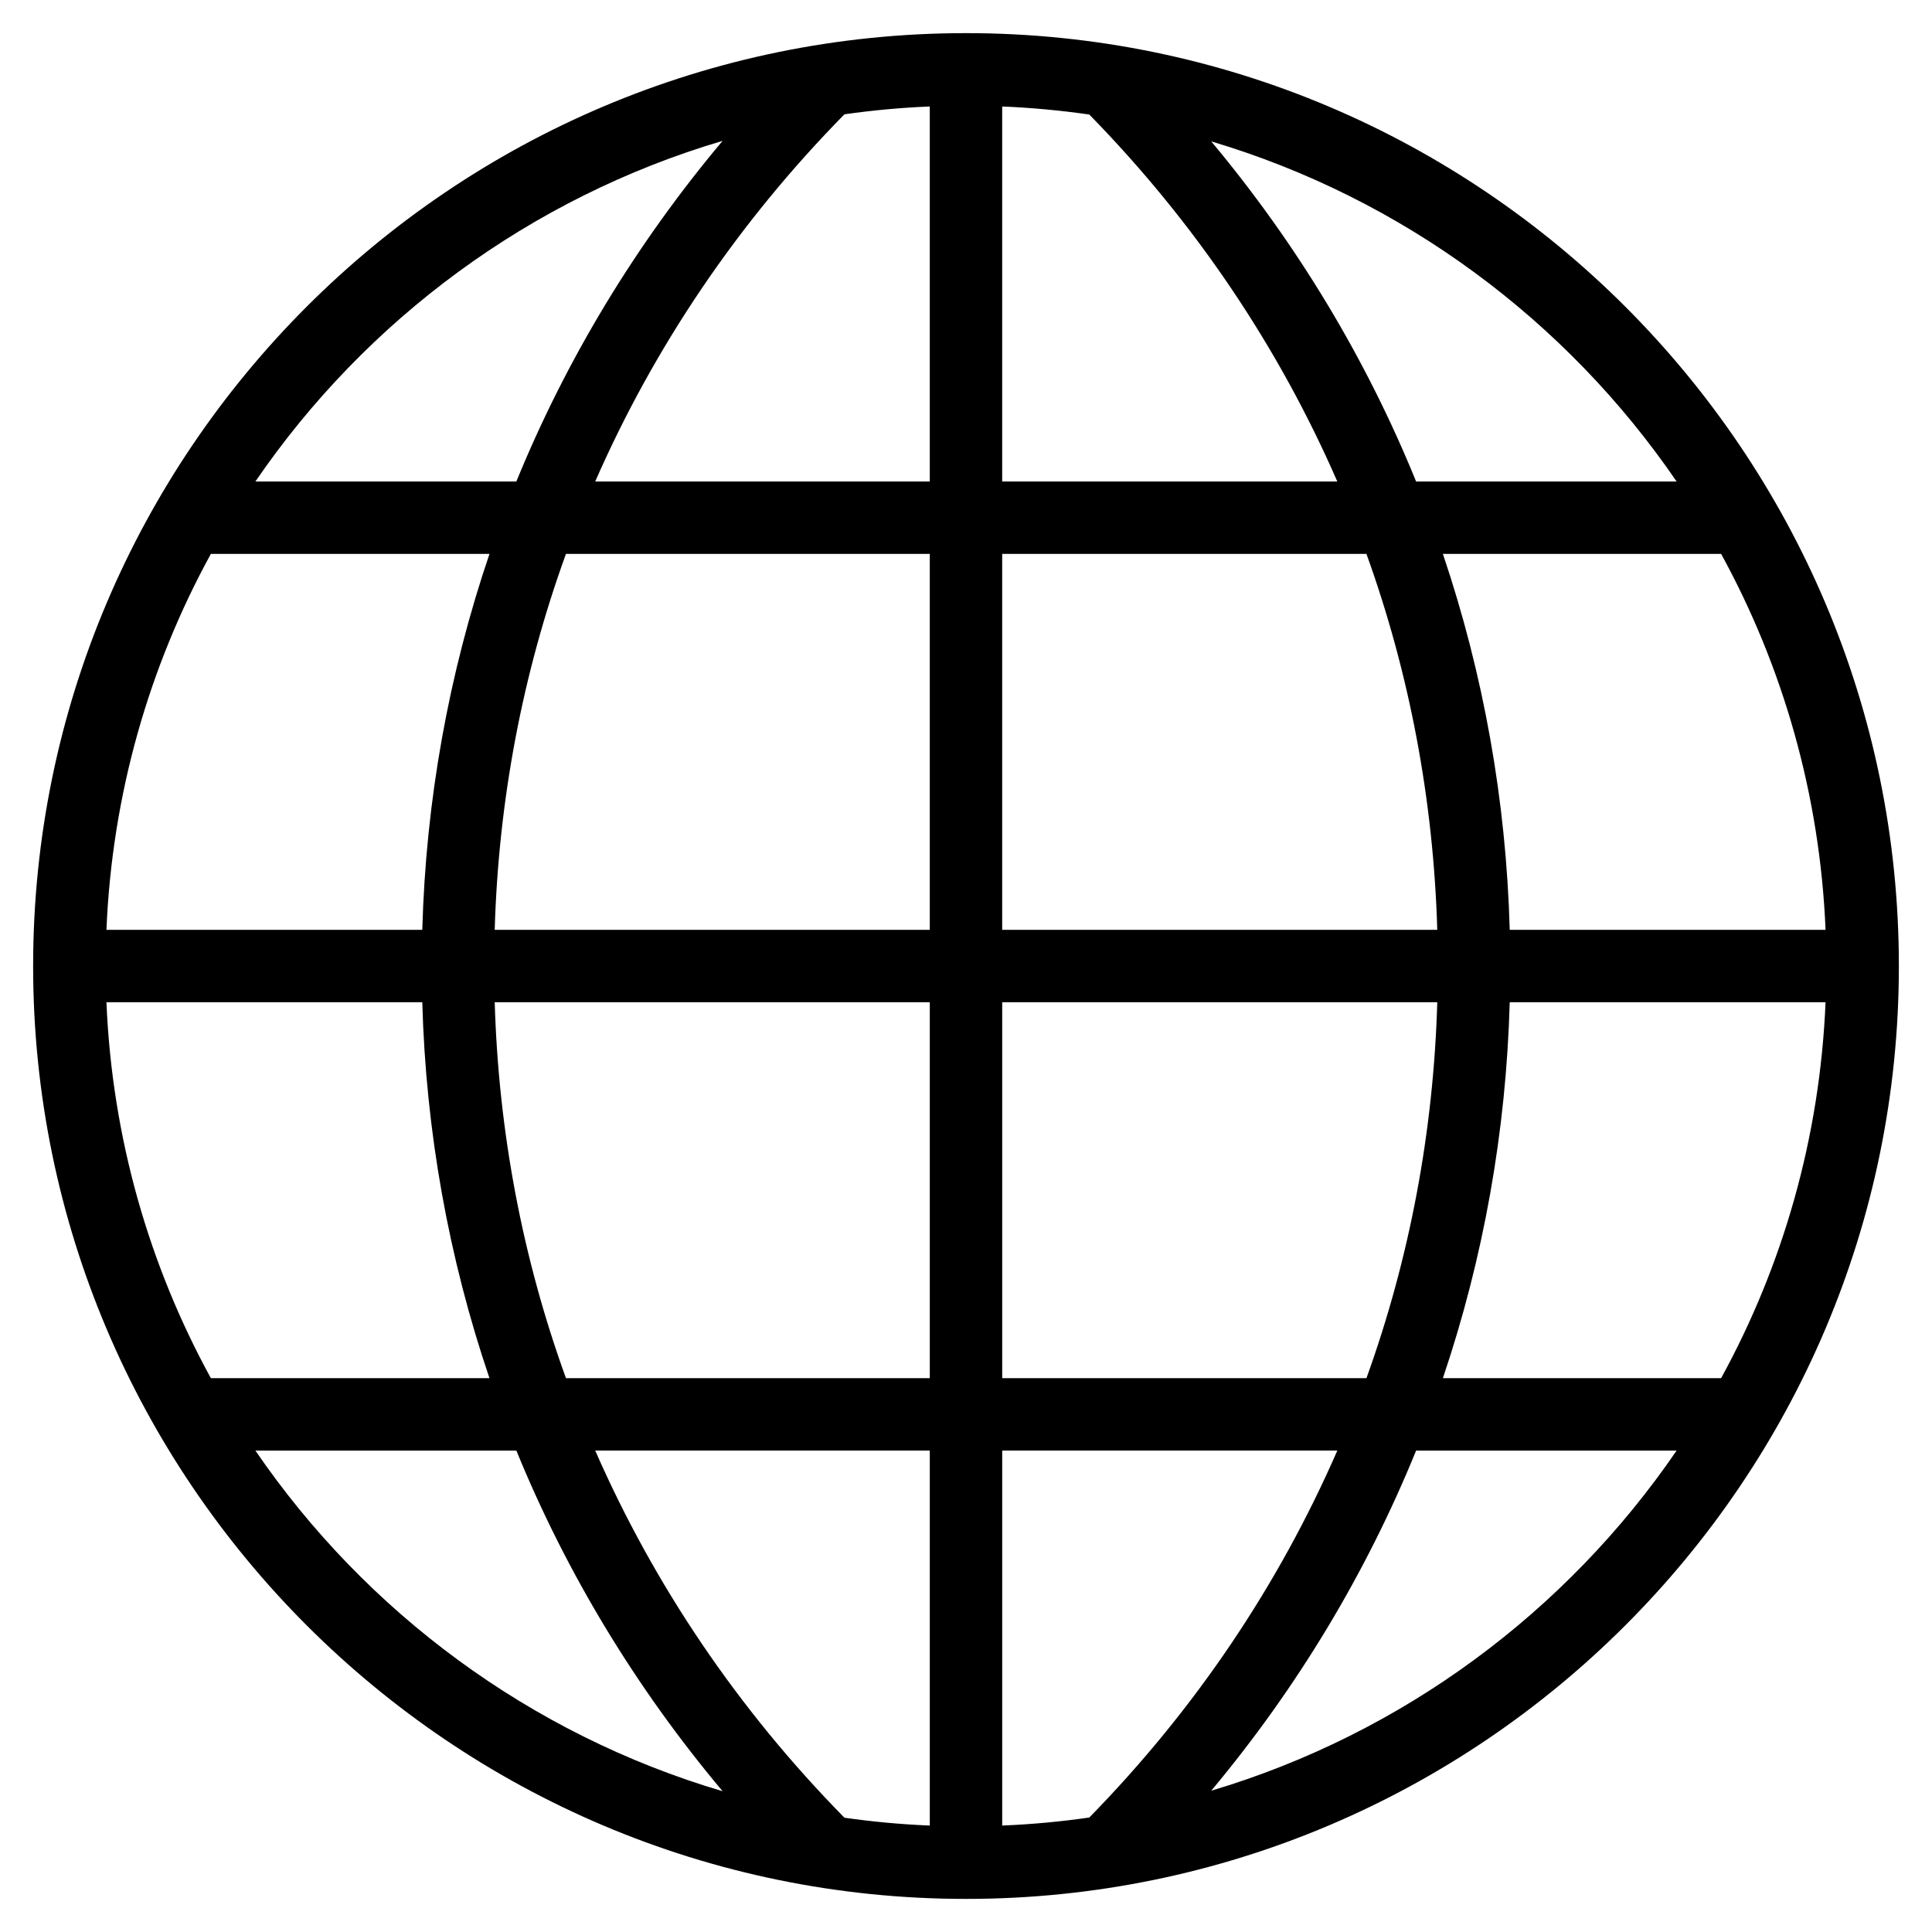 <?xml version="1.0" encoding="UTF-8"?>
<!-- The Best Svg Icon site in the world: iconSvg.co, Visit us! https://iconsvg.co -->
<svg fill="#000000" width="800px" height="800px" version="1.1" viewBox="144 144 512 512" xmlns="http://www.w3.org/2000/svg">
 <path d="m400 152.78c-136.32 0-247.22 110.91-247.22 247.23 0 136.32 110.91 247.22 247.22 247.22 136.32 0 247.22-110.9 247.22-247.22-0.004-136.32-110.9-247.23-247.22-247.23zm-227.79 256.82h83.699c0.953 34.316 6.996 67.797 17.801 99.621h-73.832c-16.332-29.816-26.172-63.656-27.668-99.621zm237.38-138v-99.379c7.797 0.32 15.492 1.043 23.078 2.129 28.078 28.676 50.18 61.586 65.73 97.25zm96.531 19.191c11.426 31.668 17.758 65.203 18.77 99.621h-115.3v-99.621zm-115.72-19.191h-88.664c15.633-35.676 37.828-68.609 66.047-97.309 7.434-1.055 14.977-1.758 22.617-2.074zm0 19.191v99.621h-115.3c1.012-34.402 7.394-67.938 18.883-99.621zm-134.49 99.621h-83.703c1.496-35.969 11.34-69.805 27.672-99.621h73.836c-10.805 31.824-16.855 65.305-17.805 99.621zm19.191 19.191h115.3v99.621h-96.418c-11.488-31.684-17.867-65.219-18.879-99.621zm115.3 118.81v99.379c-7.644-0.316-15.188-1.016-22.617-2.078-28.219-28.691-50.418-61.633-66.051-97.301zm19.191 0h88.812c-15.555 35.664-37.66 68.574-65.734 97.25-7.582 1.094-15.281 1.809-23.078 2.129zm0-19.191v-99.621h115.3c-1.008 34.418-7.34 67.953-18.77 99.621zm134.5-99.621h83.695c-1.496 35.961-11.332 69.805-27.672 99.621h-73.734c10.746-31.812 16.758-65.293 17.711-99.621zm0-19.191c-0.949-34.328-6.969-67.809-17.715-99.621h73.738c16.336 29.812 26.176 63.652 27.676 99.621zm44.227-118.81h-69.039c-13.18-32.391-31.414-62.754-54.293-90.133 50.723 15.113 94.102 47.398 123.33 90.133zm-252.83-90.27c-23.023 27.426-41.383 57.828-54.652 90.27h-69.156c29.32-42.863 72.879-75.215 123.81-90.27zm-123.81 347.09h69.16c13.262 32.441 31.625 62.848 54.652 90.27-50.93-15.051-94.492-47.406-123.81-90.27zm253.31 90.137c22.879-27.379 41.105-57.742 54.293-90.133h69.035c-29.23 42.73-72.605 75.016-123.33 90.133z"/>
</svg>